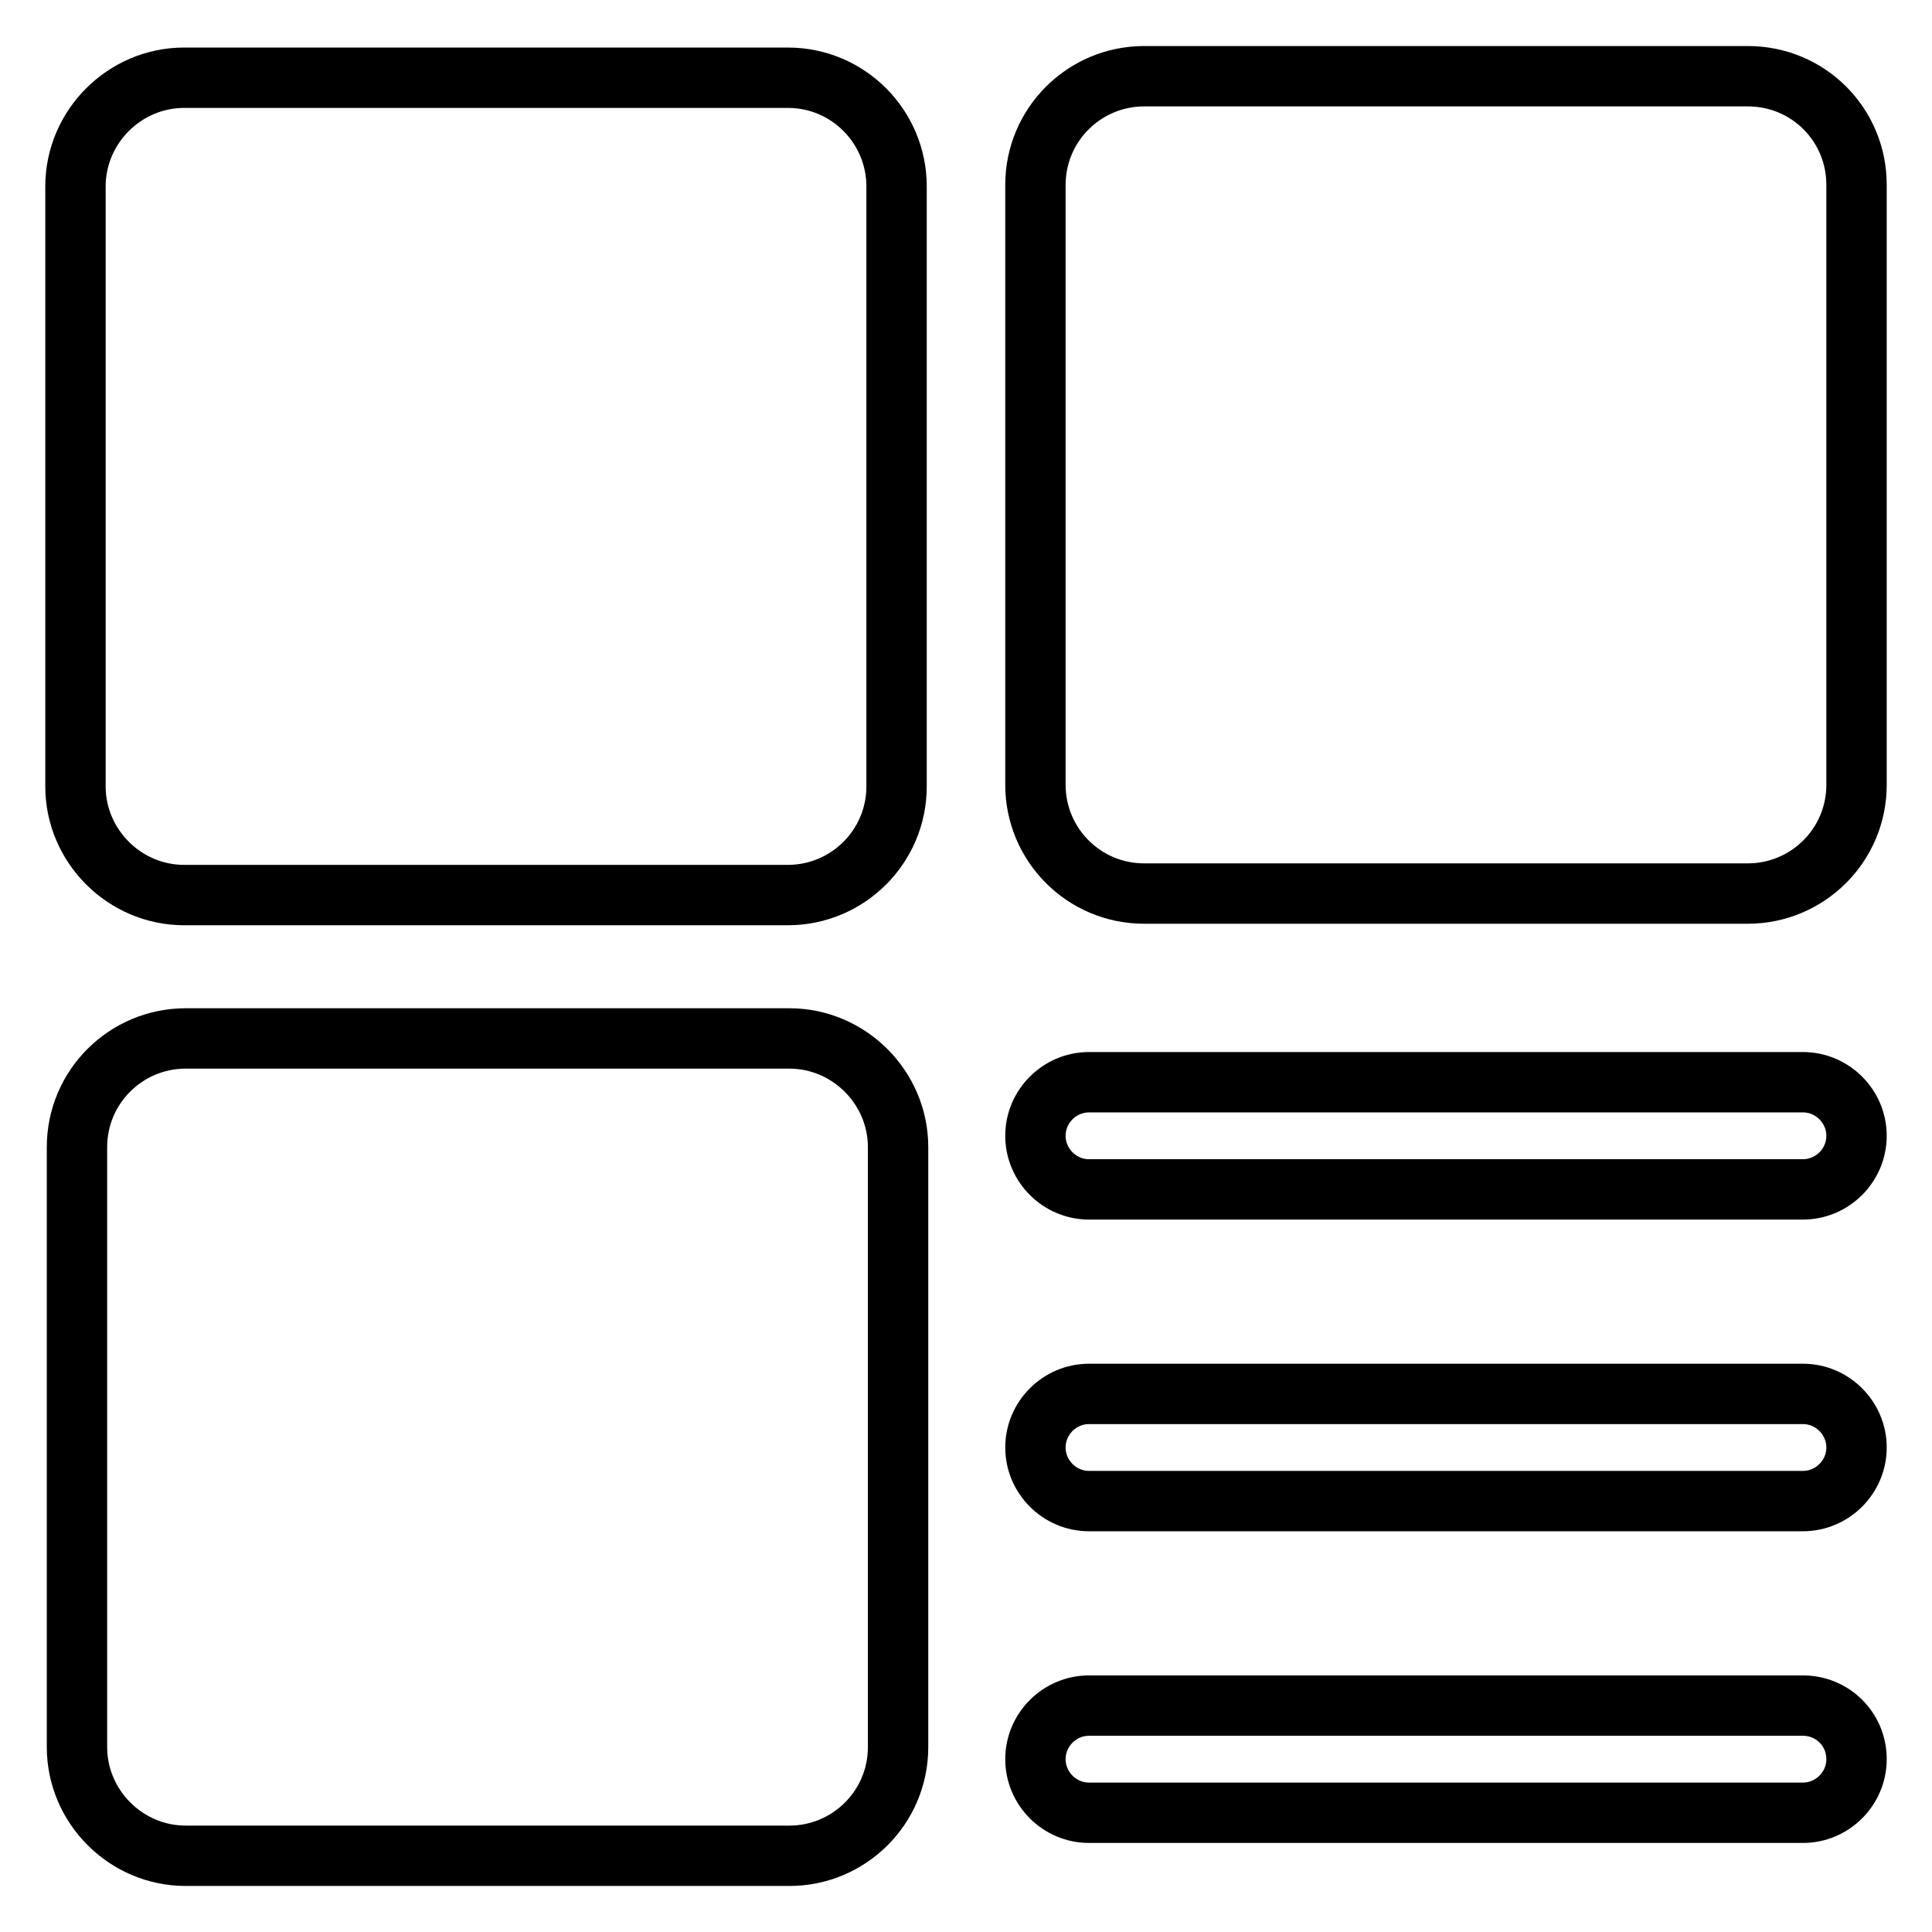 <?xml version="1.0" encoding="utf-8"?>
<!-- Svg Vector Icons : http://www.onlinewebfonts.com/icon -->
<!DOCTYPE svg PUBLIC "-//W3C//DTD SVG 1.1//EN" "http://www.w3.org/Graphics/SVG/1.1/DTD/svg11.dtd">
<svg version="1.1" xmlns="http://www.w3.org/2000/svg" xmlns:xlink="http://www.w3.org/1999/xlink" x="0px" y="0px" viewBox="0 0 256 256" enable-background="new 0 0 256 256" xml:space="preserve">
<g> <path stroke-width="8" fill-opacity="0" stroke="#000000"  d="M231.6,10.1h-80c-7.9,0-14.4,6.4-14.4,14.4V104c0,7.9,6.4,14.4,14.4,14.4h80c7.9,0,14.4-6.4,14.4-14.4V24.5 C246,16.5,239.6,10.1,231.6,10.1L231.6,10.1z M104.6,137.6h-80c-7.9,0-14.4,6.4-14.4,14.4v79.5c0,7.9,6.5,14.4,14.4,14.4h80 c7.9,0,14.4-6.4,14.4-14.4V152C119,144.1,112.5,137.6,104.6,137.6L104.6,137.6z M24.4,118.6h80c7.9,0,14.4-6.4,14.4-14.4V24.7 c0-7.9-6.4-14.4-14.4-14.4h-80c-7.9,0-14.4,6.5-14.4,14.4v79.5C10,112.1,16.5,118.6,24.4,118.6L24.4,118.6z M238.9,143.4h-94.6 c-3.9,0-7.1,3.2-7.1,7.1c0,3.9,3.2,7.1,7.1,7.1h94.6c3.9,0,7.1-3.2,7.1-7.1C246,146.6,242.8,143.4,238.9,143.4L238.9,143.4z  M238.9,184.7h-94.6c-3.9,0-7.1,3.2-7.1,7.1s3.2,7.1,7.1,7.1h94.6c3.9,0,7.1-3.2,7.1-7.1S242.8,184.7,238.9,184.7L238.9,184.7z  M238.9,226h-94.6c-3.9,0-7.1,3.2-7.1,7.1c0,3.9,3.2,7.1,7.1,7.1h94.6c3.9,0,7.1-3.2,7.1-7.1C246,229.1,242.8,226,238.9,226 L238.9,226z"/></g>
</svg>